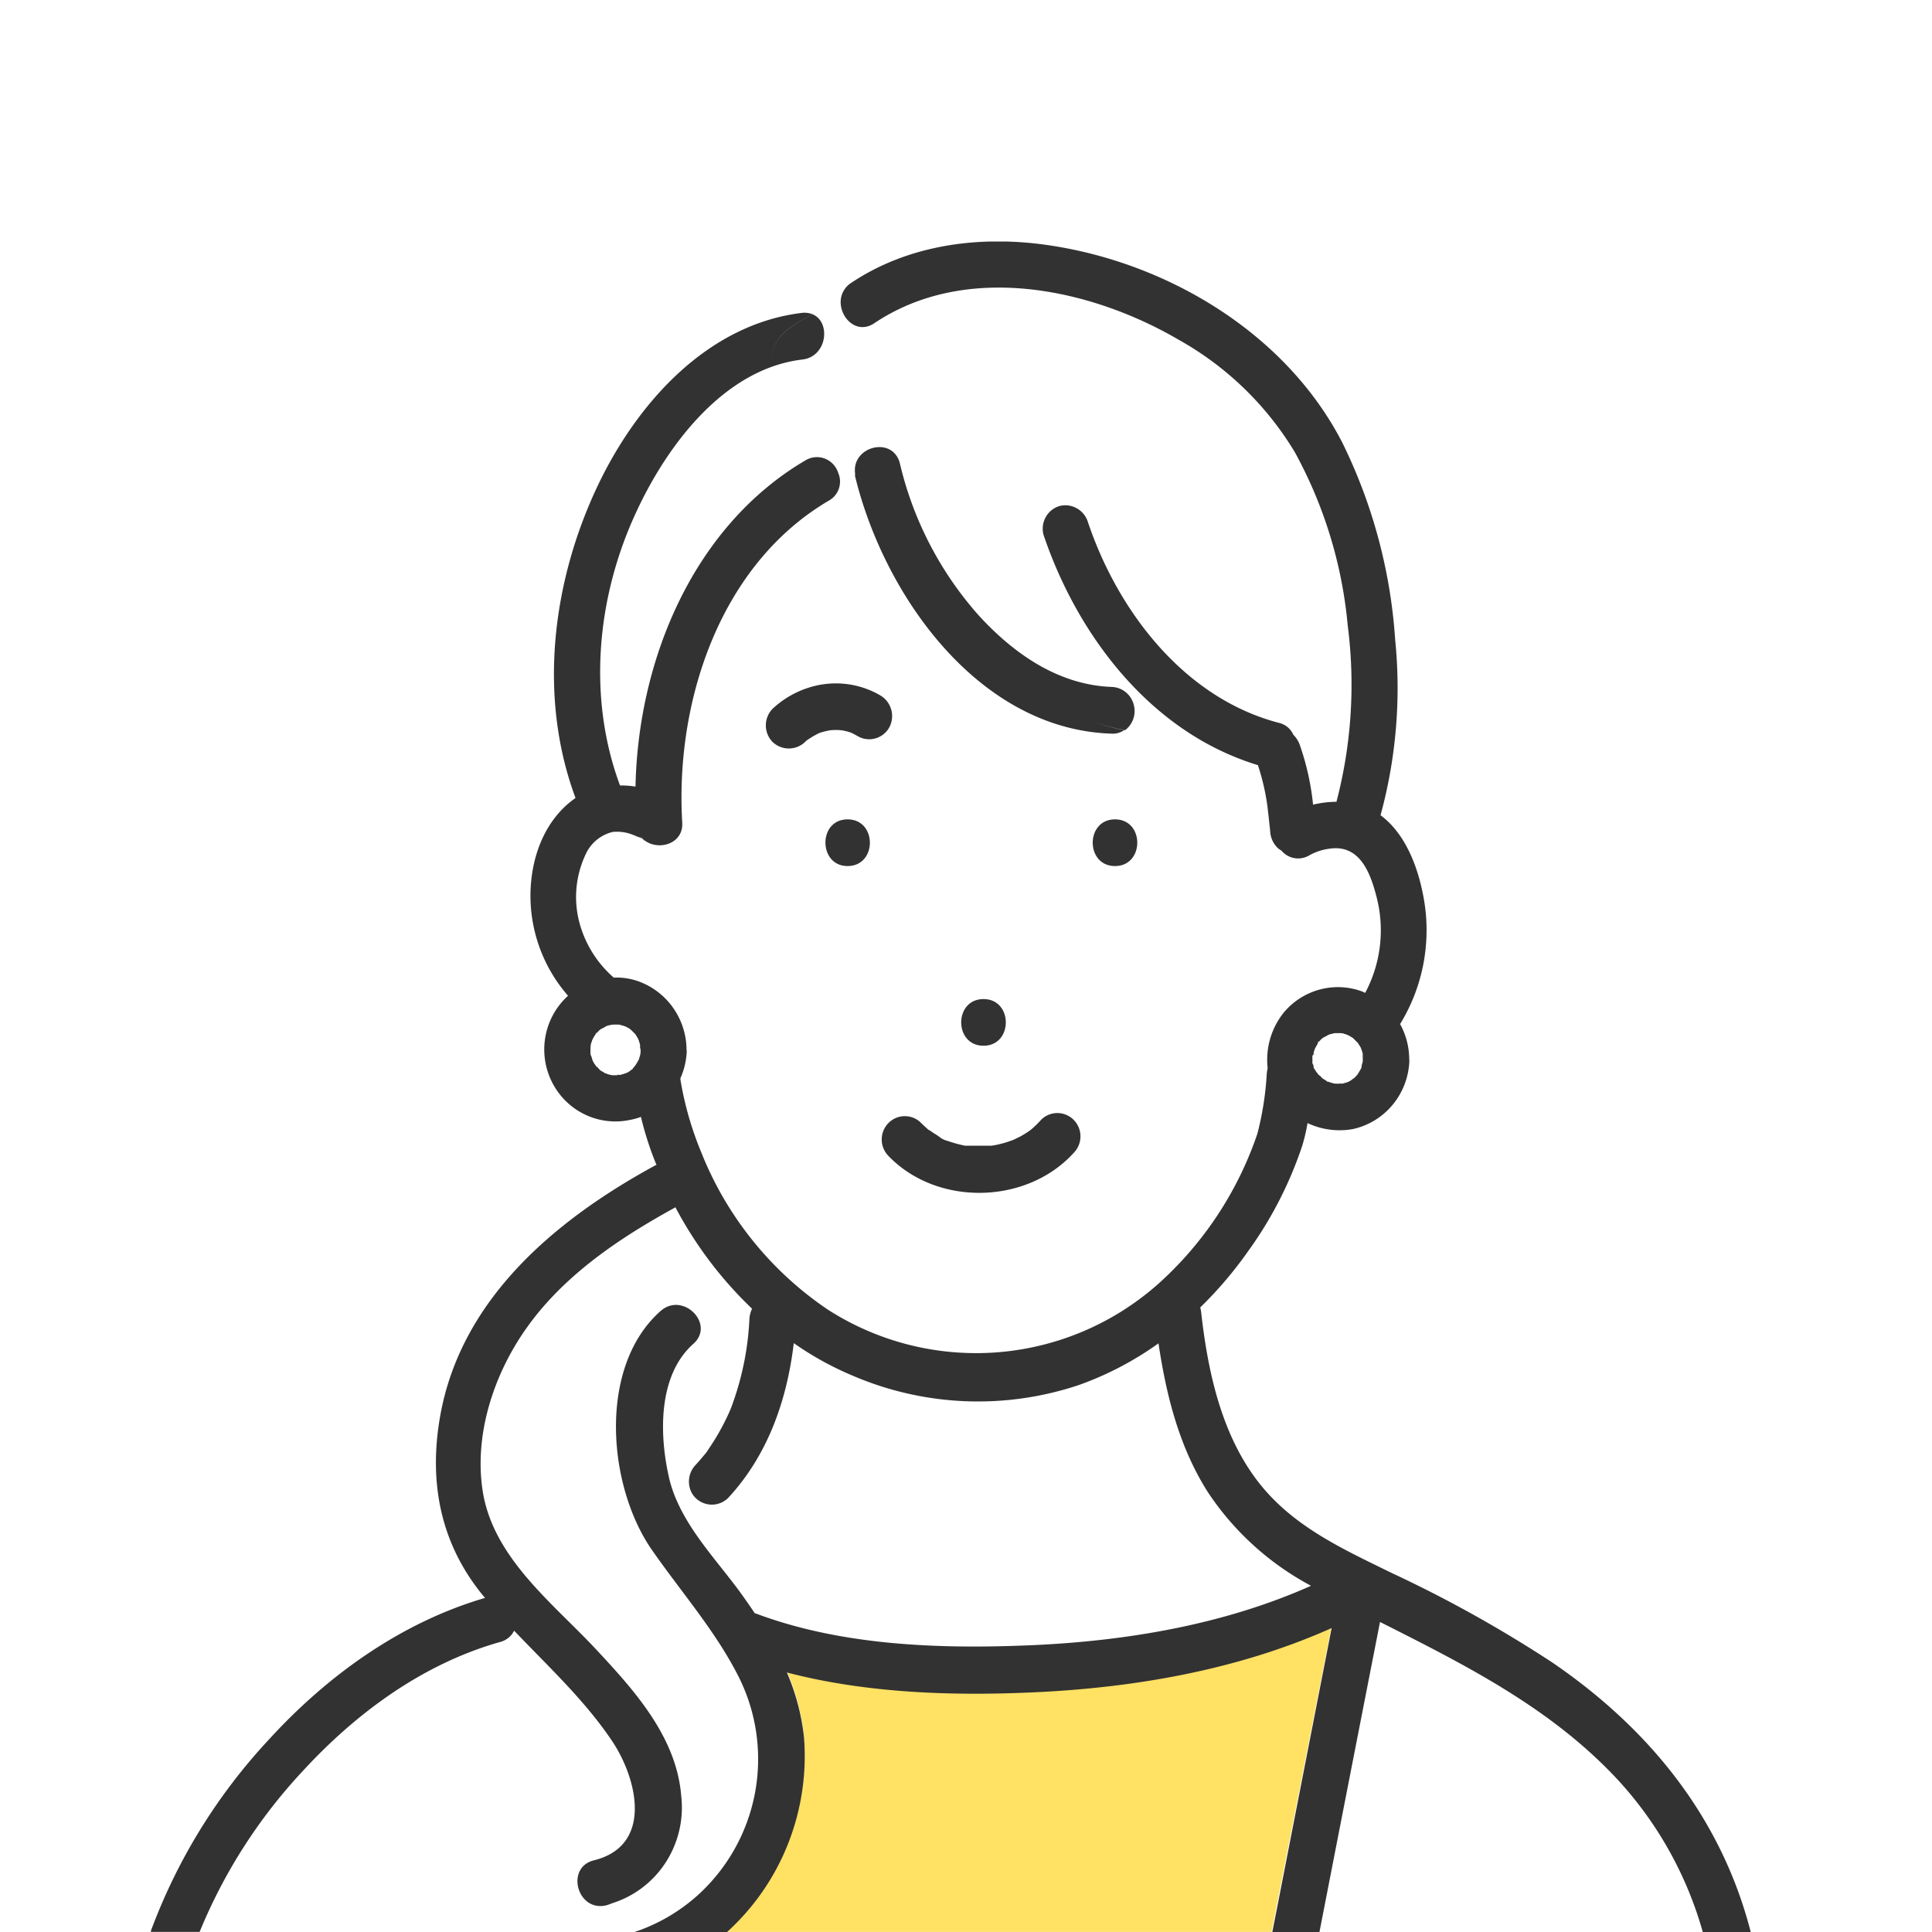 <svg width="64" height="64" fill="none" xmlns="http://www.w3.org/2000/svg"><path fill="#fff" d="M0 0h64v64H0z"/><g clip-path="url(#clip0_424:4723)"><path d="M27.076 24.31s-.035 0-.035.017l.035-.018z" fill="#FFE164"/><path d="M45.606 29.712c-.18-.718-.49-1.642-1.359-1.625a1.871 1.871 0 00-.872.238.713.713 0 01-.92-.155.68.68 0 01-.153-.117.837.837 0 01-.224-.546 70.76 70.76 0 00-.096-.848 7.625 7.625 0 00-.309-1.323 8.97 8.97 0 01-2.037-.914 13.126 13.126 0 01-2.377-.233.673.673 0 01-.424.113c-4.394-.144-7.525-4.565-8.49-8.529v-.103h-.584a.722.722 0 01-.312.917c-3.6 2.113-5.094 6.643-4.856 10.67.048.803-1.042.999-1.426.39.044.07.075.11.098.145.024.034.075.1 0 0a.292.292 0 00-.102-.055c-.064 0-.132-.055-.193-.075a1.424 1.424 0 00-.68-.1 1.297 1.297 0 00-.886.718 3.308 3.308 0 00-.203 2.34 3.673 3.673 0 001.124 1.768c.282-.013.563.03.828.127a2.4 2.4 0 011.14.877c.283.402.437.883.443 1.377a.632.632 0 010 .16 2.46 2.46 0 01-.204.794v.035c.134.82.362 1.62.68 2.387a11.334 11.334 0 004.206 5.242 9.086 9.086 0 0011.206-1.096 11.752 11.752 0 003.036-4.757c.168-.649.271-1.313.309-1.982.006-.064.016-.127.03-.19a2.513 2.513 0 01.55-1.861c.31-.361.718-.62 1.174-.742a2.325 2.325 0 011.384.055c.04 0 .081.038.122.055l.04-.076c.482-.95.602-2.047.337-3.08zM32.58 33.096c.985 0 .985 1.545 0 1.545s-.985-1.545 0-1.545zm-4.503-4.407c-.985 0-.981-1.546 0-1.546s.998 1.546 0 1.546zm.34-4.308c-.065-.038-.133-.072-.2-.106l-.045-.017a1.885 1.885 0 00-.305-.073 2.238 2.238 0 00-.34 0 2.299 2.299 0 00-.258.055c-.051.014-.1.031-.15.052-.1.05-.2.107-.295.168l-.064.045-.034.02-.048.049a.78.78 0 01-1.08 0 .788.788 0 010-1.096 3.144 3.144 0 011.62-.804 2.915 2.915 0 011.973.368.795.795 0 01.272 1.058.76.76 0 01-1.046.282zm7.151 13.785c-1.559 1.717-4.523 1.779-6.136.103a.778.778 0 01.002-1.094.76.76 0 011.081.001c.078.083.167.155.248.234h.017l.13.09c.087.054.176.106.27.154l.14.069c-.143-.073 0 0 .024 0 .2.07.406.128.614.171h.873l.163-.027c.202-.042.4-.102.591-.179.034-.02.173-.086.207-.103a3.81 3.81 0 00.282-.175l.081-.062.078-.069c.084-.075.163-.156.238-.24a.76.76 0 011.082-.002.778.778 0 01.002 1.094l.013.035zm1.358-9.491c-.984 0-.984-1.546 0-1.546.985 0 .999 1.56.01 1.56l-.01-.014z" fill="#fff"/><path d="M29.84 15.361a11.549 11.549 0 002.618 5.036c1.154 1.277 2.638 2.301 4.414 2.36.16.01.315.07.44.17a.798.798 0 01.26.874.797.797 0 01-.276.388c.784.15 1.58.228 2.377.233-2.424-1.47-4.156-4.025-5.066-6.718a.79.79 0 01.075-.586.777.777 0 01.458-.366.773.773 0 01.578.079c.175.1.305.265.363.46.995 2.948 3.185 5.84 6.322 6.644a.676.676 0 01.48.391.928.928 0 01.223.368c.22.63.364 1.286.432 1.95.253-.06.513-.093.774-.095.498-1.904.625-3.887.373-5.84a14.697 14.697 0 00-1.755-5.746 10.437 10.437 0 00-3.84-3.717c-2.955-1.718-7.06-2.576-10.083-.553-.679.45-1.297-.344-1.073-.958a3.446 3.446 0 01-.97.67c.594.254.468 1.4-.34 1.497-2.608.31-4.496 2.872-5.522 5.09-1.294 2.8-1.602 6.108-.52 9.02.172-.002.344.01.514.039.084-4.229 1.935-8.64 5.633-10.81a.735.735 0 011.083.419h.584c-.153-.883 1.22-1.23 1.443-.299zm-9.753 47.756c-.958.237-1.358-1.253-.407-1.49 1.952-.485 1.45-2.687.604-3.95-.913-1.375-2.122-2.477-3.246-3.659a.72.72 0 01-.466.374c-2.557.725-4.754 2.346-6.557 4.298a17.515 17.515 0 00-3.395 5.307h12.119a8.604 8.604 0 001.575-.959c-.078.024-.146.059-.227.08z" fill="#fff"/><path d="M24.505 55.54c-.77-1.55-1.932-2.858-2.91-4.27-1.464-2.112-1.783-6.049.299-7.9.74-.653 1.823.436 1.08 1.092-1.192 1.054-1.128 3.07-.785 4.5.064.251.15.496.258.731.176-.063.346-.14.51-.23a.8.8 0 01.098-.972c.078-.086.16-.175.234-.268l.102-.12c.044-.055-.02.031.048-.065.122-.172.24-.344.34-.533.098-.189.22-.398.319-.604a4.18 4.18 0 00.203-.495 9.56 9.56 0 00.537-2.748.912.912 0 01.088-.343 13.113 13.113 0 01-2.53-3.343v-.02c-1.844 1.01-3.677 2.233-4.92 3.974-1.11 1.553-1.8 3.62-1.453 5.544.39 2.154 2.319 3.617 3.735 5.129 1.267 1.373 2.666 2.902 2.822 4.853a3.352 3.352 0 01-.5 2.184A3.288 3.288 0 0120.321 63a8.598 8.598 0 01-1.576.959h2.119a5.94 5.94 0 002.253-1.263 6.027 6.027 0 001.517-2.107 6.09 6.09 0 00-.123-5.087l-.007.038z" fill="#fff"/><path d="M40.047 49.422c-.957-1.484-1.399-3.222-1.657-4.963a10.7 10.7 0 01-2.618 1.373c-2.46.83-5.133.72-7.518-.305a10.345 10.345 0 01-1.946-1.075c-.224 1.889-.862 3.716-2.173 5.128a.766.766 0 01-1.178-.12c-.164.09-.334.166-.51.23.503 1.127 1.437 2.095 2.14 3.074.144.204.287.41.427.618h.02c2.82 1.059 6.025 1.182 8.996 1.062 3.185-.127 6.469-.663 9.41-1.975a9.403 9.403 0 01-3.393-3.047z" fill="#fff"/><path d="M44.108 53.874c-3.096 1.374-6.533 1.978-9.895 2.13-2.652.12-5.514.037-8.15-.66a7.43 7.43 0 01.568 2.154 7.906 7.906 0 01-.546 3.562 7.824 7.824 0 01-2.066 2.937h18.1l.173-.876 1.816-9.247z" fill="#FFE164"/><path d="M45.704 53.664c-.047.237-.092.474-.14.708-.624 3.206-1.25 6.412-1.877 9.618h12.727a12.407 12.407 0 00-2.77-5.036c-2.218-2.415-5.08-3.847-7.94-5.29z" fill="#fff"/><path d="M26.794 24.47a.072.072 0 00-.03.018l.03-.017z" fill="#FFE164"/><path d="M27.211 22.677a3.144 3.144 0 00-1.62.804.788.788 0 000 1.096.78.78 0 001.08 0l.048-.048.034-.02.064-.045c.096-.062.194-.118.296-.169a1.1 1.1 0 01.15-.051c.084-.023.17-.042.257-.055.113-.009.227-.009.34 0 .104.015.206.04.306.072l.044.017c.068.035.136.069.2.107a.76.76 0 001.043-.279.795.795 0 00-.272-1.058 2.916 2.916 0 00-1.97-.37zm-.448 1.81a.071.071 0 01.03-.016l-.03.017zm.279-.16l.034-.018-.034.017zm9.894 4.362c.982 0 .985-1.546 0-1.546-.984 0-.984 1.546 0 1.546zm-4.356 5.952c.985 0 .985-1.545 0-1.545s-.985 1.545 0 1.545zm-1.67 2.882l-.13-.089h-.017c-.081-.079-.17-.151-.248-.233a.76.76 0 00-1.081-.002.778.778 0 00-.002 1.094c1.613 1.676 4.578 1.614 6.136-.103a.778.778 0 00-.002-1.094.76.76 0 00-1.081.002 3.172 3.172 0 01-.238.24l-.078.069-.081.062a3.85 3.85 0 01-.282.175c-.034.017-.173.082-.207.103a3.62 3.62 0 01-.591.178l-.163.028h-.879a4.8 4.8 0 01-.615-.172c-.034 0-.167-.079-.024 0l-.14-.069c-.101-.082-.19-.134-.278-.189zm-2.833-8.834c.985 0 .985-1.546 0-1.546s-.97 1.546 0 1.546zm8.15-4.775c.341.114.69.206 1.042.275a.797.797 0 00.282-.866.783.783 0 00-.706-.567c-1.76-.058-3.243-1.082-4.415-2.36a11.548 11.548 0 01-2.618-5.035c-.224-.93-1.596-.584-1.487.31v.102c.964 3.964 4.095 8.385 8.49 8.53.15.01.299-.03.424-.114a8.319 8.319 0 01-1.012-.275zm-14.941 3.878c.074.1.064.051 0 0z" fill="#323232"/><path d="M51.392 55.052a42.383 42.383 0 00-5.3-2.95c-1.477-.725-2.982-1.405-4.11-2.652-1.456-1.615-1.958-3.882-2.193-5.99-.006-.05-.017-.1-.03-.149a13.154 13.154 0 001.585-1.861 12.93 12.93 0 001.797-3.504c.073-.243.131-.491.173-.742.472.222 1 .29 1.511.196.5-.112.95-.383 1.284-.774a2.42 2.42 0 00.573-1.397.837.837 0 000-.161 2.425 2.425 0 00-.302-1.144 5.955 5.955 0 00.758-4.297c-.19-.976-.612-2.037-1.406-2.621.517-1.892.681-3.864.485-5.816a17.385 17.385 0 00-1.759-6.543c-1.911-3.696-5.96-6.046-9.973-6.558-2.163-.274-4.441.045-6.289 1.282a.767.767 0 00-.302.374c-.224.608.408 1.408 1.073.959 3.022-2.024 7.131-1.172 10.082.553a10.43 10.43 0 013.84 3.716 14.696 14.696 0 011.756 5.747 15.327 15.327 0 01-.373 5.84 3.46 3.46 0 00-.775.095 8.604 8.604 0 00-.43-1.95.922.922 0 00-.225-.368.687.687 0 00-.479-.392c-3.137-.82-5.328-3.696-6.322-6.643a.789.789 0 00-.364-.46.773.773 0 00-.577-.08.776.776 0 00-.458.367.791.791 0 00-.075.585c.91 2.693 2.642 5.249 5.066 6.719h1.175-1.175c.64.389 1.324.695 2.037.914.143.43.246.873.31 1.322.034.282.064.563.095.848a.837.837 0 00.224.547.683.683 0 00.153.116.718.718 0 00.92.155c.267-.15.567-.23.872-.237.866 0 1.175.907 1.359 1.625a4.401 4.401 0 01-.34 3.091l-.04.076c-.041-.017-.082-.041-.123-.055a2.325 2.325 0 00-1.383-.055 2.347 2.347 0 00-1.174.742 2.497 2.497 0 00-.55 1.862 1.469 1.469 0 00-.03.188 10.2 10.2 0 01-.31 1.982 11.752 11.752 0 01-3.022 4.734 9.086 9.086 0 01-11.206 1.096 11.334 11.334 0 01-4.207-5.242 10.809 10.809 0 01-.679-2.387v-.035c.112-.25.18-.519.204-.793a.632.632 0 000-.162 2.444 2.444 0 00-.443-1.377 2.4 2.4 0 00-1.14-.876 2.125 2.125 0 00-.828-.127 3.674 3.674 0 01-1.124-1.77 3.308 3.308 0 01.204-2.338 1.317 1.317 0 01.886-.718c.231-.023.464.011.68.1.06.02.128.058.193.075.037.011.072.03.102.055-.024-.035-.055-.076-.099-.144.384.608 1.474.412 1.426-.392-.24-4.026 1.257-8.556 4.856-10.669a.722.722 0 00.312-.917.75.75 0 00-.441-.474.733.733 0 00-.642.055c-3.698 2.17-5.548 6.581-5.633 10.81a2.84 2.84 0 00-.513-.038c-1.083-2.913-.774-6.22.52-9.02 1.018-2.22 2.913-4.782 5.521-5.09.825-.097.95-1.244.34-1.498-.68.364-1.396.738-1.396 1.648 0-.91.706-1.284 1.396-1.649a.732.732 0 00-.34-.048c-3.13.371-5.46 2.965-6.768 5.702-1.52 3.188-1.996 7.011-.747 10.37-.991.688-1.446 1.883-1.49 3.061a5.04 5.04 0 001.242 3.49 2.398 2.398 0 00-.778 1.562c-.045.498.066.997.317 1.428.25.43.628.77 1.08.971a2.33 2.33 0 001.44.15c.12-.022.24-.055.356-.099.13.545.303 1.08.516 1.597-.03 0-.061.02-.092.038-3.253 1.78-6.384 4.39-7.073 8.268-.39 2.185 0 4.228 1.42 5.956.02.024.044.048.064.076-2.76.807-5.192 2.545-7.131 4.661a18.926 18.926 0 00-3.95 6.403h1.627a17.515 17.515 0 013.396-5.307c1.79-1.951 4-3.573 6.557-4.297a.71.71 0 00.465-.375c1.124 1.182 2.333 2.295 3.247 3.658.845 1.264 1.358 3.466-.605 3.95-.954.238-.55 1.718.408 1.491.081-.02.15-.055.227-.079a3.289 3.289 0 001.758-1.364 3.351 3.351 0 00.5-2.184c-.156-1.951-1.555-3.497-2.822-4.854-1.409-1.51-3.337-2.974-3.735-5.128-.34-1.924.34-3.991 1.454-5.544 1.242-1.741 3.076-2.964 4.92-3.974v.02a13.112 13.112 0 002.53 3.343.91.91 0 00-.088.343 9.566 9.566 0 01-.537 2.748c-.057.17-.125.334-.204.495a7.873 7.873 0 01-.319.604c-.115.196-.227.361-.34.533-.067.096 0 0-.047.065l-.102.12c-.075.093-.156.182-.234.268a.797.797 0 00-.099.972.767.767 0 001.178.12c1.311-1.411 1.95-3.239 2.174-5.128.609.428 1.26.788 1.945 1.075a10.516 10.516 0 007.519.306 10.697 10.697 0 002.618-1.374c.258 1.742.7 3.48 1.657 4.963a9.406 9.406 0 003.395 3.068c-2.94 1.312-6.224 1.848-9.409 1.975-2.971.12-6.177 0-8.995-1.061h-.02c-.14-.211-.284-.417-.428-.619-.703-.979-1.637-1.947-2.14-3.074a4.25 4.25 0 01-.258-.732c-.34-1.429-.407-3.435.785-4.5.743-.656-.34-1.744-1.08-1.092-2.082 1.841-1.763 5.778-.299 7.9.978 1.412 2.14 2.721 2.91 4.27a6.083 6.083 0 01-1.393 7.194 5.942 5.942 0 01-2.254 1.263h3.175a7.825 7.825 0 002.066-2.937 7.908 7.908 0 00.545-3.562 7.463 7.463 0 00-.567-2.153c2.622.687 5.484.78 8.15.659 3.362-.151 6.791-.742 9.895-2.13l-1.803 9.247-.173.876h1.562c.624-3.206 1.25-6.412 1.878-9.618.047-.233.091-.47.139-.707 2.859 1.442 5.721 2.875 7.939 5.296a12.407 12.407 0 012.77 5.036h1.587c-.972-3.854-3.4-6.822-6.619-9.01zM43.514 34.92v-.017c0-.055.027-.107.044-.162l.058-.103a.604.604 0 01.038-.062v-.036c.027-.045.047-.052.044-.038l.068-.076.05-.041c.058-.038.133-.065.184-.103l.081-.027.143-.031h.197c.075.017.146.037.217.061a.942.942 0 01.102.055l.072.045c.047.051.098.1.146.148l.054.082c0 .035.034.069.054.103.02.035.038.13.054.2v-.042.052a.051.051 0 000 .02v.107a.845.845 0 010 .093c-.016.058-.023.123-.04.178a.241.241 0 01-.02.059c-.038.065-.072.127-.113.188l-.05.059-.062.062.038-.02c-.061.03-.116.078-.173.112l-.072.038a1.91 1.91 0 01-.183.052h.034a.354.354 0 00-.085 0h-.024a1.775 1.775 0 01-.19 0l-.105-.028-.075-.024h.02l-.03-.017h-.038c-.04 0-.04-.027-.02-.024l-.095-.048-.048-.034-.108-.117c.017.027 0 .038-.02 0a.264.264 0 01-.024-.041l-.02-.018-.041-.061a.529.529 0 01-.041-.076v.034l-.02-.062v-.03c0-.038-.028-.076-.038-.11-.01-.035 0-.052 0-.076a2.013 2.013 0 010-.203v.035a.758.758 0 00.037-.055zm-22.296-.151a.908.908 0 010 .096c0 .055-.023.124-.04.175a.221.221 0 01-.02.062 2.75 2.75 0 01-.113.189l-.05.058-.048.069.037-.02c-.061.03-.112.082-.173.116l-.072.034-.183.055h.034a.395.395 0 00-.088 0h-.02a1.775 1.775 0 01-.19 0l-.106-.024-.075-.027h.02-.067c-.041 0-.041-.028-.02-.02l-.096-.052-.047-.031-.109-.12c.017.027 0 .037-.02 0l-.024-.038-.02-.02-.041-.063-.041-.072v.031l-.02-.062a.126.126 0 000-.027c0-.038-.027-.076-.038-.114-.01-.037 0-.051-.017-.075a2.013 2.013 0 010-.203v.031a.724.724 0 000-.086v-.017c0-.017.03-.106.048-.158a.972.972 0 01.054-.103.603.603 0 01.038-.062l.02-.017v-.02c.027-.045.047-.049.044-.038l.068-.076.05-.041c.059-.034.133-.065.184-.103l.082-.028.142-.027h.197c.075.017.146.038.218.062l.105.055.068.048.146.144c.017.028.037.055.054.086.02.032.039.065.055.1.02.065.037.133.054.199v-.041.051a.08.08 0 000 .024v.045a.344.344 0 01.02.055z" fill="#323232"/><path d="M43.986 35.837h.037a.437.437 0 00-.058-.035c-.02.007-.02.021.02.035zm.442.068a.355.355 0 01.085 0h-.085zm-.704-1.401s-.017 0-.044.038v.02a.314.314 0 00.044-.058zm-.027 1.106c.027.041.037.031.02 0l-.044-.045a.32.32 0 00.024.045zm1.461-.721v.052c.003-.017 0-.038 0-.052zm.01.072a.463.463 0 000 .048s.007-.014 0-.048zm-1.518.591l.021.018-.021-.018zm0-.972s.008-.004 0 0z" fill="#fff"/><path d="M44.448 34.23h-.197l-.143.03-.081.028c-.051.037-.126.065-.184.103l-.05.04-.069.077a.157.157 0 01-.06.061.597.597 0 00-.038.062l-.058.103c0 .055-.03.107-.044.162v.079a2.015 2.015 0 000 .202v.076c0 .027.024.072.037.11 0-.024 0 0 .02.058a.528.528 0 00.041.076l.041.062c.018.014.034.03.048.048l.108.117.048.034.095.048c.024.01.047.022.068.038l.075.024.105.027c.063.004.127.004.19 0h.068c.062-.014.123-.031.183-.051l.072-.038c.057-.034.112-.082.173-.113l-.038.02c-.047.041-.094.052 0 0l.062-.062.05-.058c.041-.062.075-.124.113-.189a.24.24 0 00.02-.058c0-.055.024-.12.04-.179a.845.845 0 000-.093v-.058a.275.275 0 010-.08c0-.068-.033-.133-.054-.198-.02-.066-.037-.07-.054-.103l-.054-.083c-.048-.048-.099-.096-.146-.148l-.072-.044a.971.971 0 00-.101-.055.795.795 0 00-.214-.076zm-.931.679v-.017s.003.01 0 .017zm-.003.011a.77.77 0 010 .086v-.035a.337.337 0 010-.062v.01z" fill="#fff"/><path d="M44.037 35.847zm.373.059h.051c-.064-.014-.085-.004-.05 0zm.459-.193c-.095.052-.048.041 0 0zm.295-.703zm-1.64-.118v.017a.354.354 0 000 .062c.007-.082.007-.096 0-.079zm.2-.388a.312.312 0 01-.057.059.157.157 0 00.057-.059zm-.162.862v.059c.003-.076-.004-.083 0-.059zm.104.199l.046.046a.312.312 0 00-.046-.046z" fill="#323232"/><path d="M20.036 35.538h.037a.232.232 0 00-.057-.034c-.02.007-.02.02.02.034zm-.469-.927v-.017c0-.018.021.01 0 .017zm.907.996a.395.395 0 01.088 0h-.088zm-.699-1.402l-.044.038v.02a.45.45 0 00.044-.058zm-.031 1.107c.027.04.037.03.02 0l-.044-.042.024.041zm-.044-.059l.02.021-.02-.021zm-.078-.154v-.028a.12.12 0 010 .028zm-.058-.479a.77.77 0 010 .087v-.031a.375.375 0 010-.065v.01z" fill="#fff"/><path d="M20.46 35.607h.069l.183-.055.071-.035c.061-.034.112-.086.173-.117l-.037.021c-.048.041-.092.055 0 0l.061-.058.051-.059c.04-.062.078-.127.112-.189.01-.02.017-.04.02-.061.017-.052.024-.12.041-.176a.965.965 0 000-.096.356.356 0 000-.058.244.244 0 010-.08c0-.064-.034-.133-.054-.198a.932.932 0 00-.054-.1c-.017-.031-.038-.058-.055-.086l-.146-.144-.068-.048-.105-.055a2.25 2.25 0 00-.217-.062h-.197l-.143.027-.081.028c-.051.038-.126.069-.184.103l-.05.041-.069.076a.182.182 0 01-.06.065.597.597 0 00-.038.062.992.992 0 00-.054.103 2.129 2.129 0 00-.048.158l-.017.082a2.015 2.015 0 000 .203c0 .024 0 .051.017.075.017.025.024.076.037.114 0-.028 0-.02.02.058l.041.072.041.062a.598.598 0 01.048.048l.108.12.048.032.095.051c.024.008.047.02.068.034l.075.028.105.024c.063.003.127.003.19 0l.003-.01zm.758-.942a.463.463 0 000 .045s.006-.01 0-.045zm-.011-.075v.053c.004-.018 0-.035 0-.053z" fill="#fff"/><path d="M20.073 35.552zm.847-.134c-.093.055-.048.04 0 0zm-1.332-.825v.017a.395.395 0 000 .066v-.083zm.023.481v.058c.004-.082-.003-.089 0-.058zm.106.193l.045.042a.595.595 0 00-.045-.042zm.743.34h.068c-.081-.014-.098 0-.067 0zm-.686-1.402a.442.442 0 01-.054.059.18.18 0 00.055-.059zm1.44.505z" fill="#323232"/></g><defs><clipPath id="clip0_424:4723"><path fill="#fff" transform="translate(5 8)" d="M0 0h53v56H0z"/></clipPath></defs></svg>